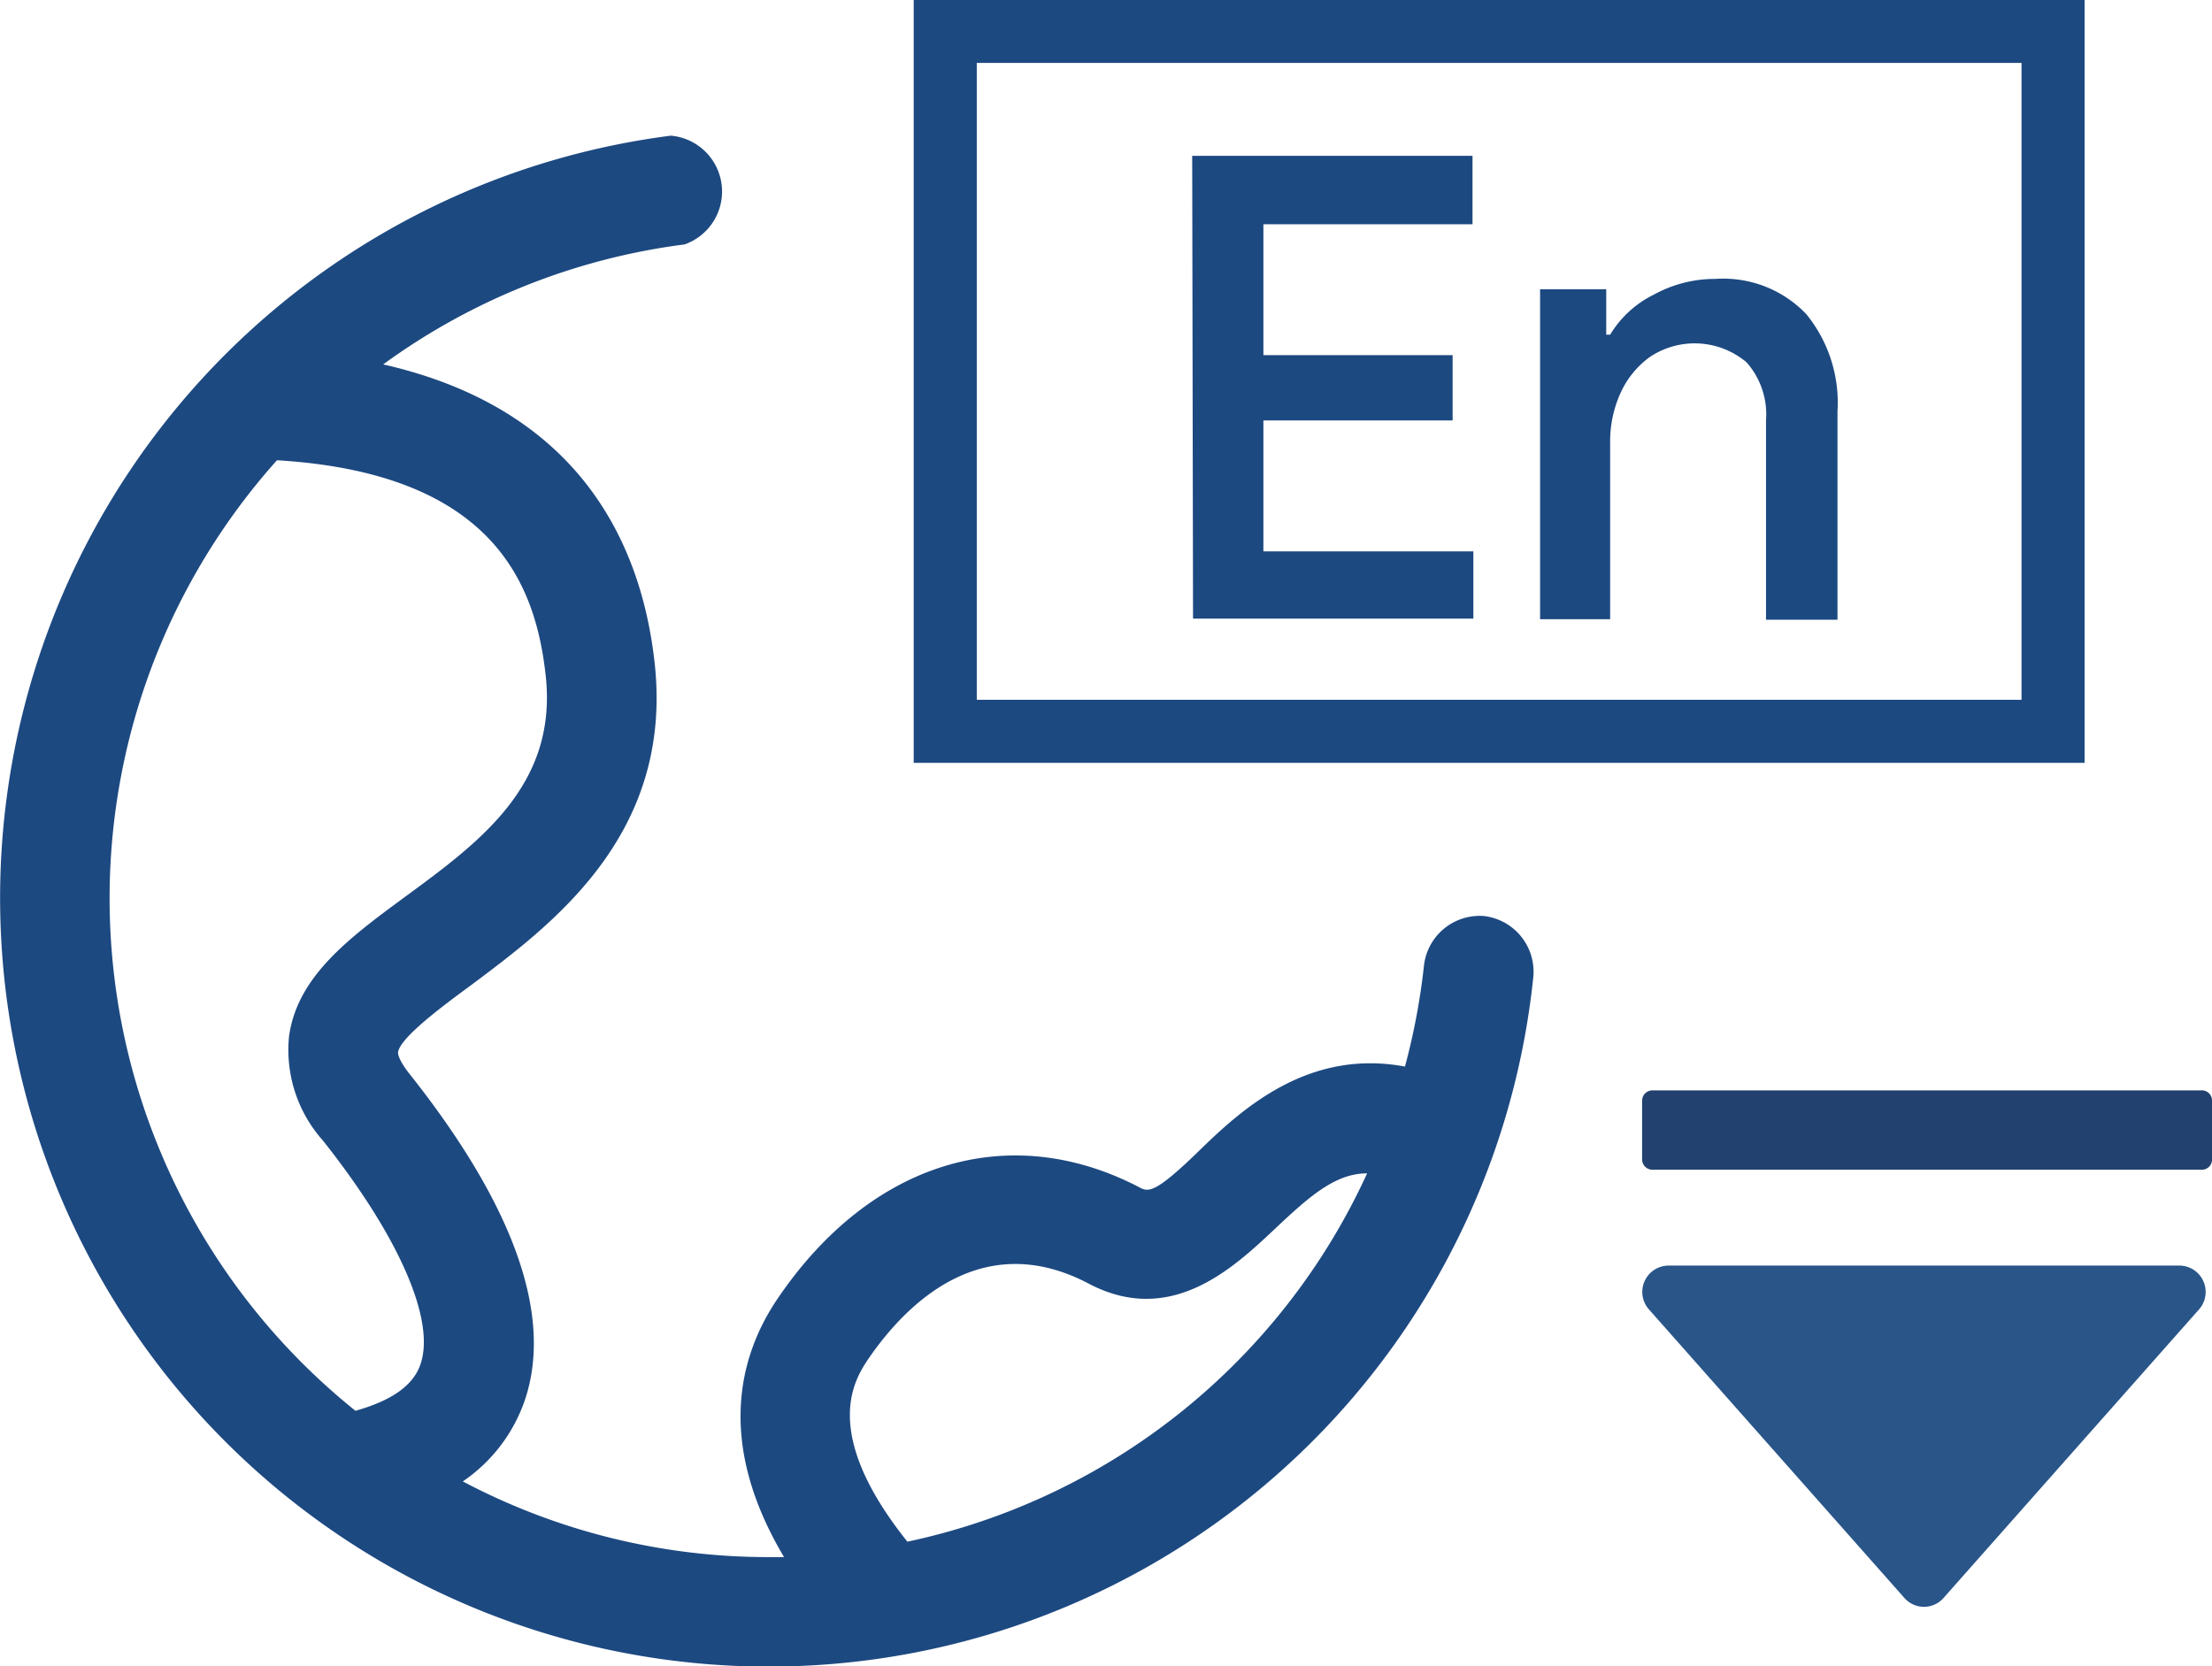 <svg xmlns="http://www.w3.org/2000/svg" viewBox="0 0 78.91 59.45"><defs><style>.cls-1{fill:#295589;}.cls-2{fill:#22416e;}.cls-3{fill:#1d4981;}.cls-4{fill:none;stroke:#1d4981;stroke-miterlimit:10;stroke-width:2.25px;}</style></defs><g id="图层_2" data-name="图层 2"><g id="图层_1-2" data-name="图层 1"><path class="cls-1" d="M78.45,46.71,69.34,57a.93.93,0,0,1-1.41,0L58.82,46.71a.94.94,0,0,1,.71-1.56H77.75A.94.94,0,0,1,78.45,46.71Z"/><path class="cls-2" d="M58.93,41.73H78.57a.36.36,0,0,0,.34-.38V39.28a.36.36,0,0,0-.34-.38H58.92a.37.37,0,0,0-.34.38v2.07a.37.37,0,0,0,.35.38Z"/><path class="cls-3" d="M52.94,32.68a2,2,0,0,0-2.14,1.75,23.86,23.86,0,0,1-.68,3.62c-3.47-.65-5.85,1.55-7.34,3s-1.79,1.5-2.11,1.32c-4.66-2.44-9.6-.93-12.91,3.93-1.37,2-2.25,5.12.21,9.25l-.55,0a23.31,23.31,0,0,1-10.91-2.7,5.76,5.76,0,0,0,2.22-2.92c1-3-.39-6.92-4.13-11.63-.34-.43-.41-.68-.4-.76.07-.52,1.59-1.65,2.6-2.39C19.67,33,24,29.81,23.36,23.71c-.45-4.22-2.61-9.1-9.69-10.71A23.27,23.27,0,0,1,24.42,8.72a2,2,0,0,0-.49-3.88,27.42,27.42,0,1,0,30.77,30A2,2,0,0,0,52.94,32.68ZM15,48.67c-.25.74-1,1.29-2.32,1.66A23.44,23.44,0,0,1,9.88,16.42c7.86.47,9.25,4.58,9.59,7.71.41,3.87-2.33,5.89-5,7.85-2,1.47-3.87,2.85-4.16,5a4.86,4.86,0,0,0,1.21,3.71C14.24,44.12,15.54,47.1,15,48.67ZM32.37,55c-3.14-3.93-1.87-5.81-1.38-6.54,1.28-1.86,4-4.7,7.86-2.66,2.92,1.53,5.14-.56,6.61-1.94,1.28-1.21,2.19-2,3.31-2A23.38,23.38,0,0,1,32.37,55Z"/><rect class="cls-4" x="33.72" y="1.12" width="39.52" height="24.97"/><path class="cls-3" d="M42.53,5.56h10V8H45.07v4.67h6.75V15H45.07v4.67h7.49v2.4h-10Z"/><path class="cls-3" d="M54.94,10.32H57.3v1.62h.14A3.76,3.76,0,0,1,59,10.51a4.53,4.53,0,0,1,2.2-.56,4.09,4.09,0,0,1,3.24,1.26,5,5,0,0,1,1.11,3.46v7.44H63V15a2.81,2.81,0,0,0-.69-2.07,2.87,2.87,0,0,0-3.46-.19A3.21,3.21,0,0,0,57.82,14a4.15,4.15,0,0,0-.38,1.76v6.33h-2.5Z"/></g></g></svg>